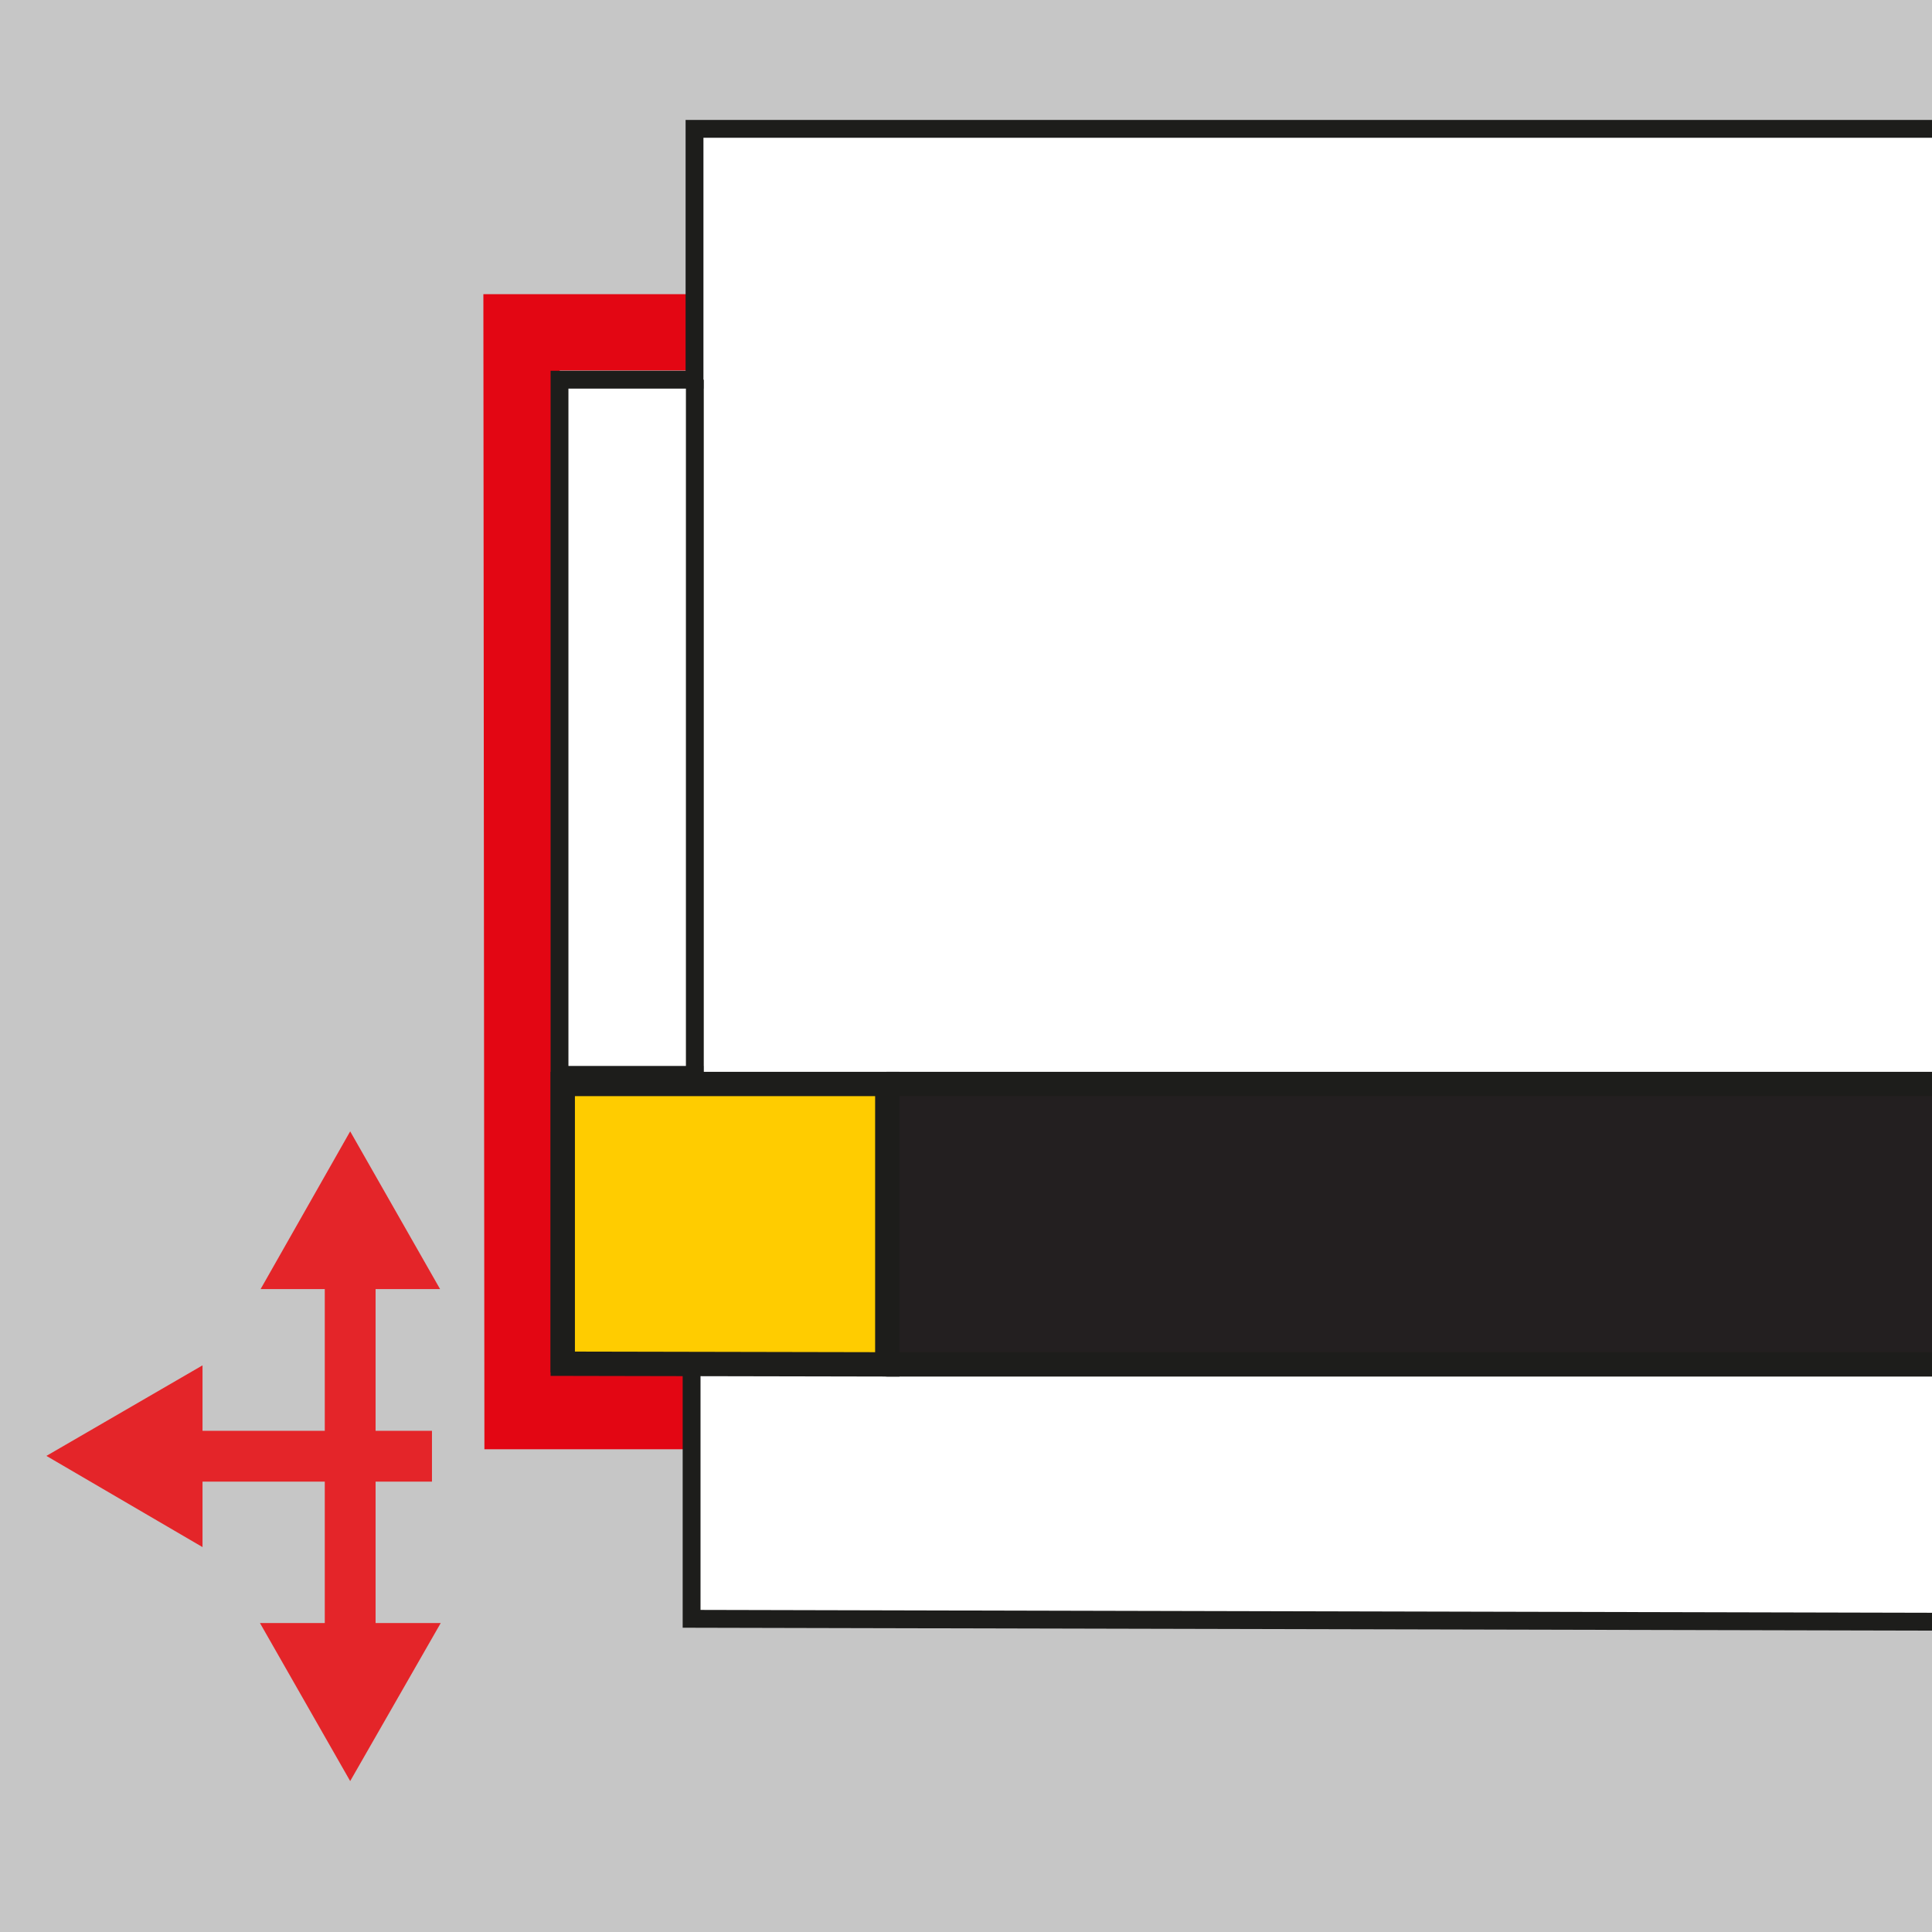<?xml version="1.0" encoding="utf-8"?>
<!-- Generator: Adobe Illustrator 27.8.1, SVG Export Plug-In . SVG Version: 6.00 Build 0)  -->
<svg version="1.1" id="Layer_1" xmlns="http://www.w3.org/2000/svg" xmlns:xlink="http://www.w3.org/1999/xlink" x="0px" y="0px"
	 viewBox="0 0 595.3 595.3" style="enable-background:new 0 0 595.3 595.3;" xml:space="preserve">
<rect x="0" y="0" width="595.3" height="595.3" fill="#333333" stroke="none"/>
<style type="text/css">
	.st0{clip-path:url(#SVGID_00000121243308179380572130000007827841856809954704_);}
	.st1{clip-path:url(#SVGID_00000026149548530428790630000004972291830662198172_);}
	.st2{fill:#C6C6C6;stroke:#1D1D1B;stroke-width:5.5;stroke-miterlimit:10;}
	.st3{fill:none;stroke:#E30613;stroke-width:23.5;stroke-miterlimit:3.864;}
	.st4{fill:#FFFFFF;stroke:#1D1D1B;stroke-width:5.5;stroke-miterlimit:3.864;}
	.st5{fill:none;stroke:#1D1D1B;stroke-width:5.5;stroke-miterlimit:3.864;}
	.st6{fill:#231F20;stroke:#1D1D1B;stroke-width:7.5;stroke-linejoin:round;}
	.st7{fill:#FFCC00;stroke:#1D1D1B;stroke-width:7.5;stroke-miterlimit:3.864;}
	.st8{fill:none;stroke:#E42529;stroke-width:15.659;stroke-miterlimit:10;}
	.st9{fill:#E42529;}
</style>
<g>
	<g>
		<g>
			<g>
				<g>
					<defs>
						<rect id="SVGID_1_" y="0" width="595.3" height="595.3"/>
					</defs>
					<clipPath id="SVGID_00000169556285271267584640000011154590072227694465_">
						<use xlink:href="#SVGID_1_"  style="overflow:visible;"/>
					</clipPath>
					<g style="clip-path:url(#SVGID_00000169556285271267584640000011154590072227694465_);">
						<g>
							<g>
								<g>
									<g>
										<g>
											<g>
												<defs>
													
														<rect id="SVGID_00000093135036689685777610000006693429728704042641_" x="-17.8" y="-15.4" width="630.6" height="630.6"/>
												</defs>
												<clipPath id="SVGID_00000058572064569684790560000004401724249342029996_">
													<use xlink:href="#SVGID_00000093135036689685777610000006693429728704042641_"  style="overflow:visible;"/>
												</clipPath>
												<g style="clip-path:url(#SVGID_00000058572064569684790560000004401724249342029996_);">
													<rect x="-75.6" y="-179.9" class="st2" width="762" height="907.3"/>
													<polyline class="st3" points="213.3,434.8 161,434.8 160.7,102.4 214.1,102.4 													"/>
													<g>
														<g>
															<polygon id="SVGID_31_" class="st4" points="687.9,39.7 214,39.7 214,117 172.4,117 172.4,420.1 214,420.1 
																214,331.2 175.7,331.2 175.7,417.5 213.1,417.5 213.1,498.8 687.9,499.9 															"/>
														</g>
														<line class="st5" x1="214.1" y1="117" x2="214.1" y2="354.1"/>
														<g>
															<polygon class="st6" points="273.4,334 273.4,420.4 688.9,420.4 688.9,334 															"/>
															<polygon class="st7" points="173.4,420.2 173.4,334 273.4,334 273.4,420.4 															"/>
														</g>
													</g>
												</g>
											</g>
										</g>
										<g>
											<g>
												<line class="st8" x1="107.9" y1="388.6" x2="107.9" y2="513.7"/>
												<g>
													<polygon class="st9" points="80.1,500.1 107.9,548.8 135.8,500.1 													"/>
												</g>
												<g>
													<g>
														<polygon class="st9" points="80.3,397.2 107.9,348.6 135.6,397.2 														"/>
													</g>
												</g>
											</g>
											<g>
												<polyline class="st9" points="14.3,448.6 62.4,420.7 62.4,476.7 14.3,448.6 												"/>
												<line class="st8" x1="52.8" y1="448.7" x2="133.1" y2="448.7"/>
											</g>
										</g>
									</g>
								</g>
							</g>
						</g>
					</g>
				</g>
			</g>
		</g>
	</g>
</g>
</svg>
